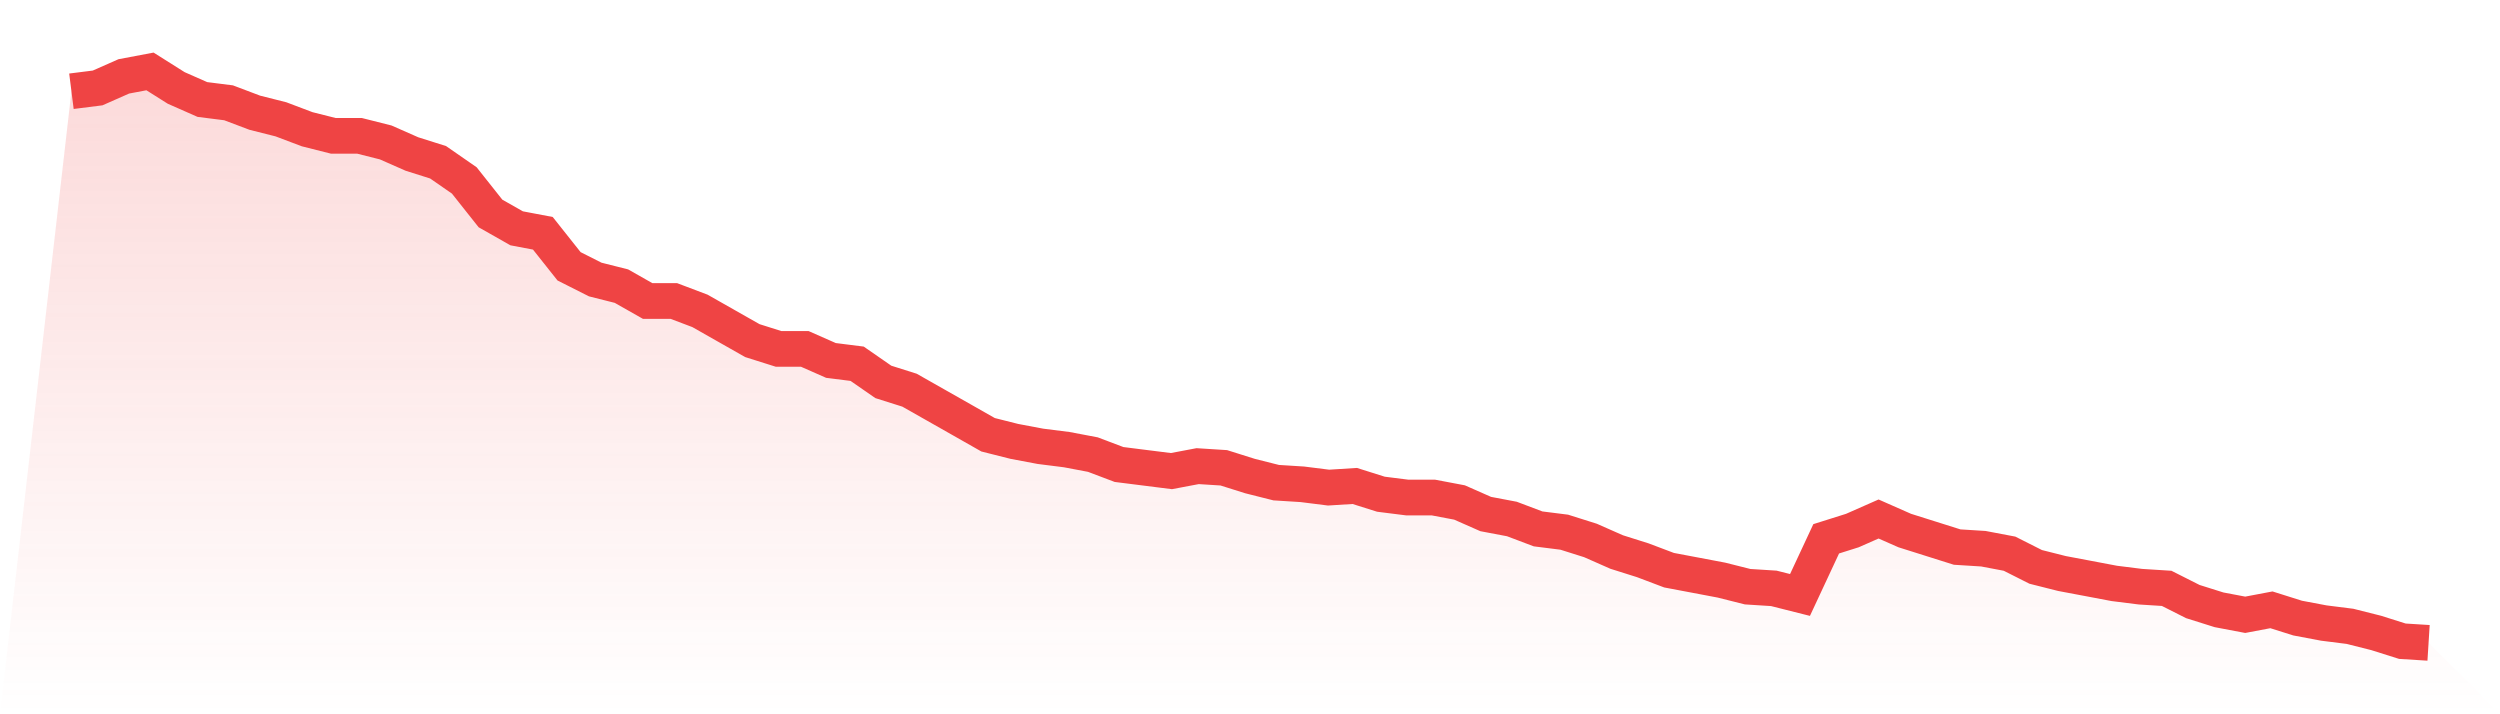 <svg viewBox="0 0 140 40" xmlns="http://www.w3.org/2000/svg">
<defs>
<linearGradient id="gradient" x1="0" x2="0" y1="0" y2="1">
<stop offset="0%" stop-color="#ef4444" stop-opacity="0.2"/>
<stop offset="100%" stop-color="#ef4444" stop-opacity="0"/>
</linearGradient>
</defs>
<path d="M4,5.11 L4,5.11 L5.467,4.925 L6.933,4.277 L8.4,4 L9.867,4.925 L11.333,5.572 L12.8,5.757 L14.267,6.312 L15.733,6.682 L17.2,7.237 L18.667,7.607 L20.133,7.607 L21.6,7.977 L23.067,8.624 L24.533,9.087 L26,10.104 L27.467,11.954 L28.933,12.786 L30.4,13.064 L31.867,14.913 L33.333,15.653 L34.8,16.023 L36.267,16.855 L37.733,16.855 L39.2,17.41 L40.667,18.243 L42.133,19.075 L43.6,19.538 L45.067,19.538 L46.533,20.185 L48,20.37 L49.467,21.387 L50.933,21.85 L52.4,22.682 L53.867,23.514 L55.333,24.347 L56.8,24.717 L58.267,24.994 L59.733,25.179 L61.2,25.457 L62.667,26.012 L64.133,26.197 L65.6,26.382 L67.067,26.104 L68.533,26.197 L70,26.659 L71.467,27.029 L72.933,27.121 L74.4,27.306 L75.867,27.214 L77.333,27.676 L78.8,27.861 L80.267,27.861 L81.733,28.139 L83.2,28.786 L84.667,29.064 L86.133,29.618 L87.6,29.803 L89.067,30.266 L90.533,30.913 L92,31.376 L93.467,31.931 L94.933,32.208 L96.4,32.486 L97.867,32.855 L99.333,32.948 L100.8,33.318 L102.267,30.173 L103.733,29.711 L105.2,29.064 L106.667,29.711 L108.133,30.173 L109.6,30.636 L111.067,30.728 L112.533,31.006 L114,31.746 L115.467,32.116 L116.933,32.393 L118.4,32.671 L119.867,32.855 L121.333,32.948 L122.8,33.688 L124.267,34.15 L125.733,34.428 L127.2,34.15 L128.667,34.613 L130.133,34.89 L131.6,35.075 L133.067,35.445 L134.533,35.908 L136,36 L140,40 L0,40 z" fill="url(#gradient)"/>
<path d="M4,5.11 L4,5.11 L5.467,4.925 L6.933,4.277 L8.4,4 L9.867,4.925 L11.333,5.572 L12.8,5.757 L14.267,6.312 L15.733,6.682 L17.2,7.237 L18.667,7.607 L20.133,7.607 L21.6,7.977 L23.067,8.624 L24.533,9.087 L26,10.104 L27.467,11.954 L28.933,12.786 L30.4,13.064 L31.867,14.913 L33.333,15.653 L34.8,16.023 L36.267,16.855 L37.733,16.855 L39.2,17.41 L40.667,18.243 L42.133,19.075 L43.6,19.538 L45.067,19.538 L46.533,20.185 L48,20.37 L49.467,21.387 L50.933,21.85 L52.4,22.682 L53.867,23.514 L55.333,24.347 L56.8,24.717 L58.267,24.994 L59.733,25.179 L61.2,25.457 L62.667,26.012 L64.133,26.197 L65.6,26.382 L67.067,26.104 L68.533,26.197 L70,26.659 L71.467,27.029 L72.933,27.121 L74.4,27.306 L75.867,27.214 L77.333,27.676 L78.8,27.861 L80.267,27.861 L81.733,28.139 L83.2,28.786 L84.667,29.064 L86.133,29.618 L87.6,29.803 L89.067,30.266 L90.533,30.913 L92,31.376 L93.467,31.931 L94.933,32.208 L96.4,32.486 L97.867,32.855 L99.333,32.948 L100.8,33.318 L102.267,30.173 L103.733,29.711 L105.2,29.064 L106.667,29.711 L108.133,30.173 L109.6,30.636 L111.067,30.728 L112.533,31.006 L114,31.746 L115.467,32.116 L116.933,32.393 L118.4,32.671 L119.867,32.855 L121.333,32.948 L122.8,33.688 L124.267,34.15 L125.733,34.428 L127.2,34.15 L128.667,34.613 L130.133,34.89 L131.6,35.075 L133.067,35.445 L134.533,35.908 L136,36" fill="none" stroke="#ef4444" stroke-width="2"/>
</svg>
